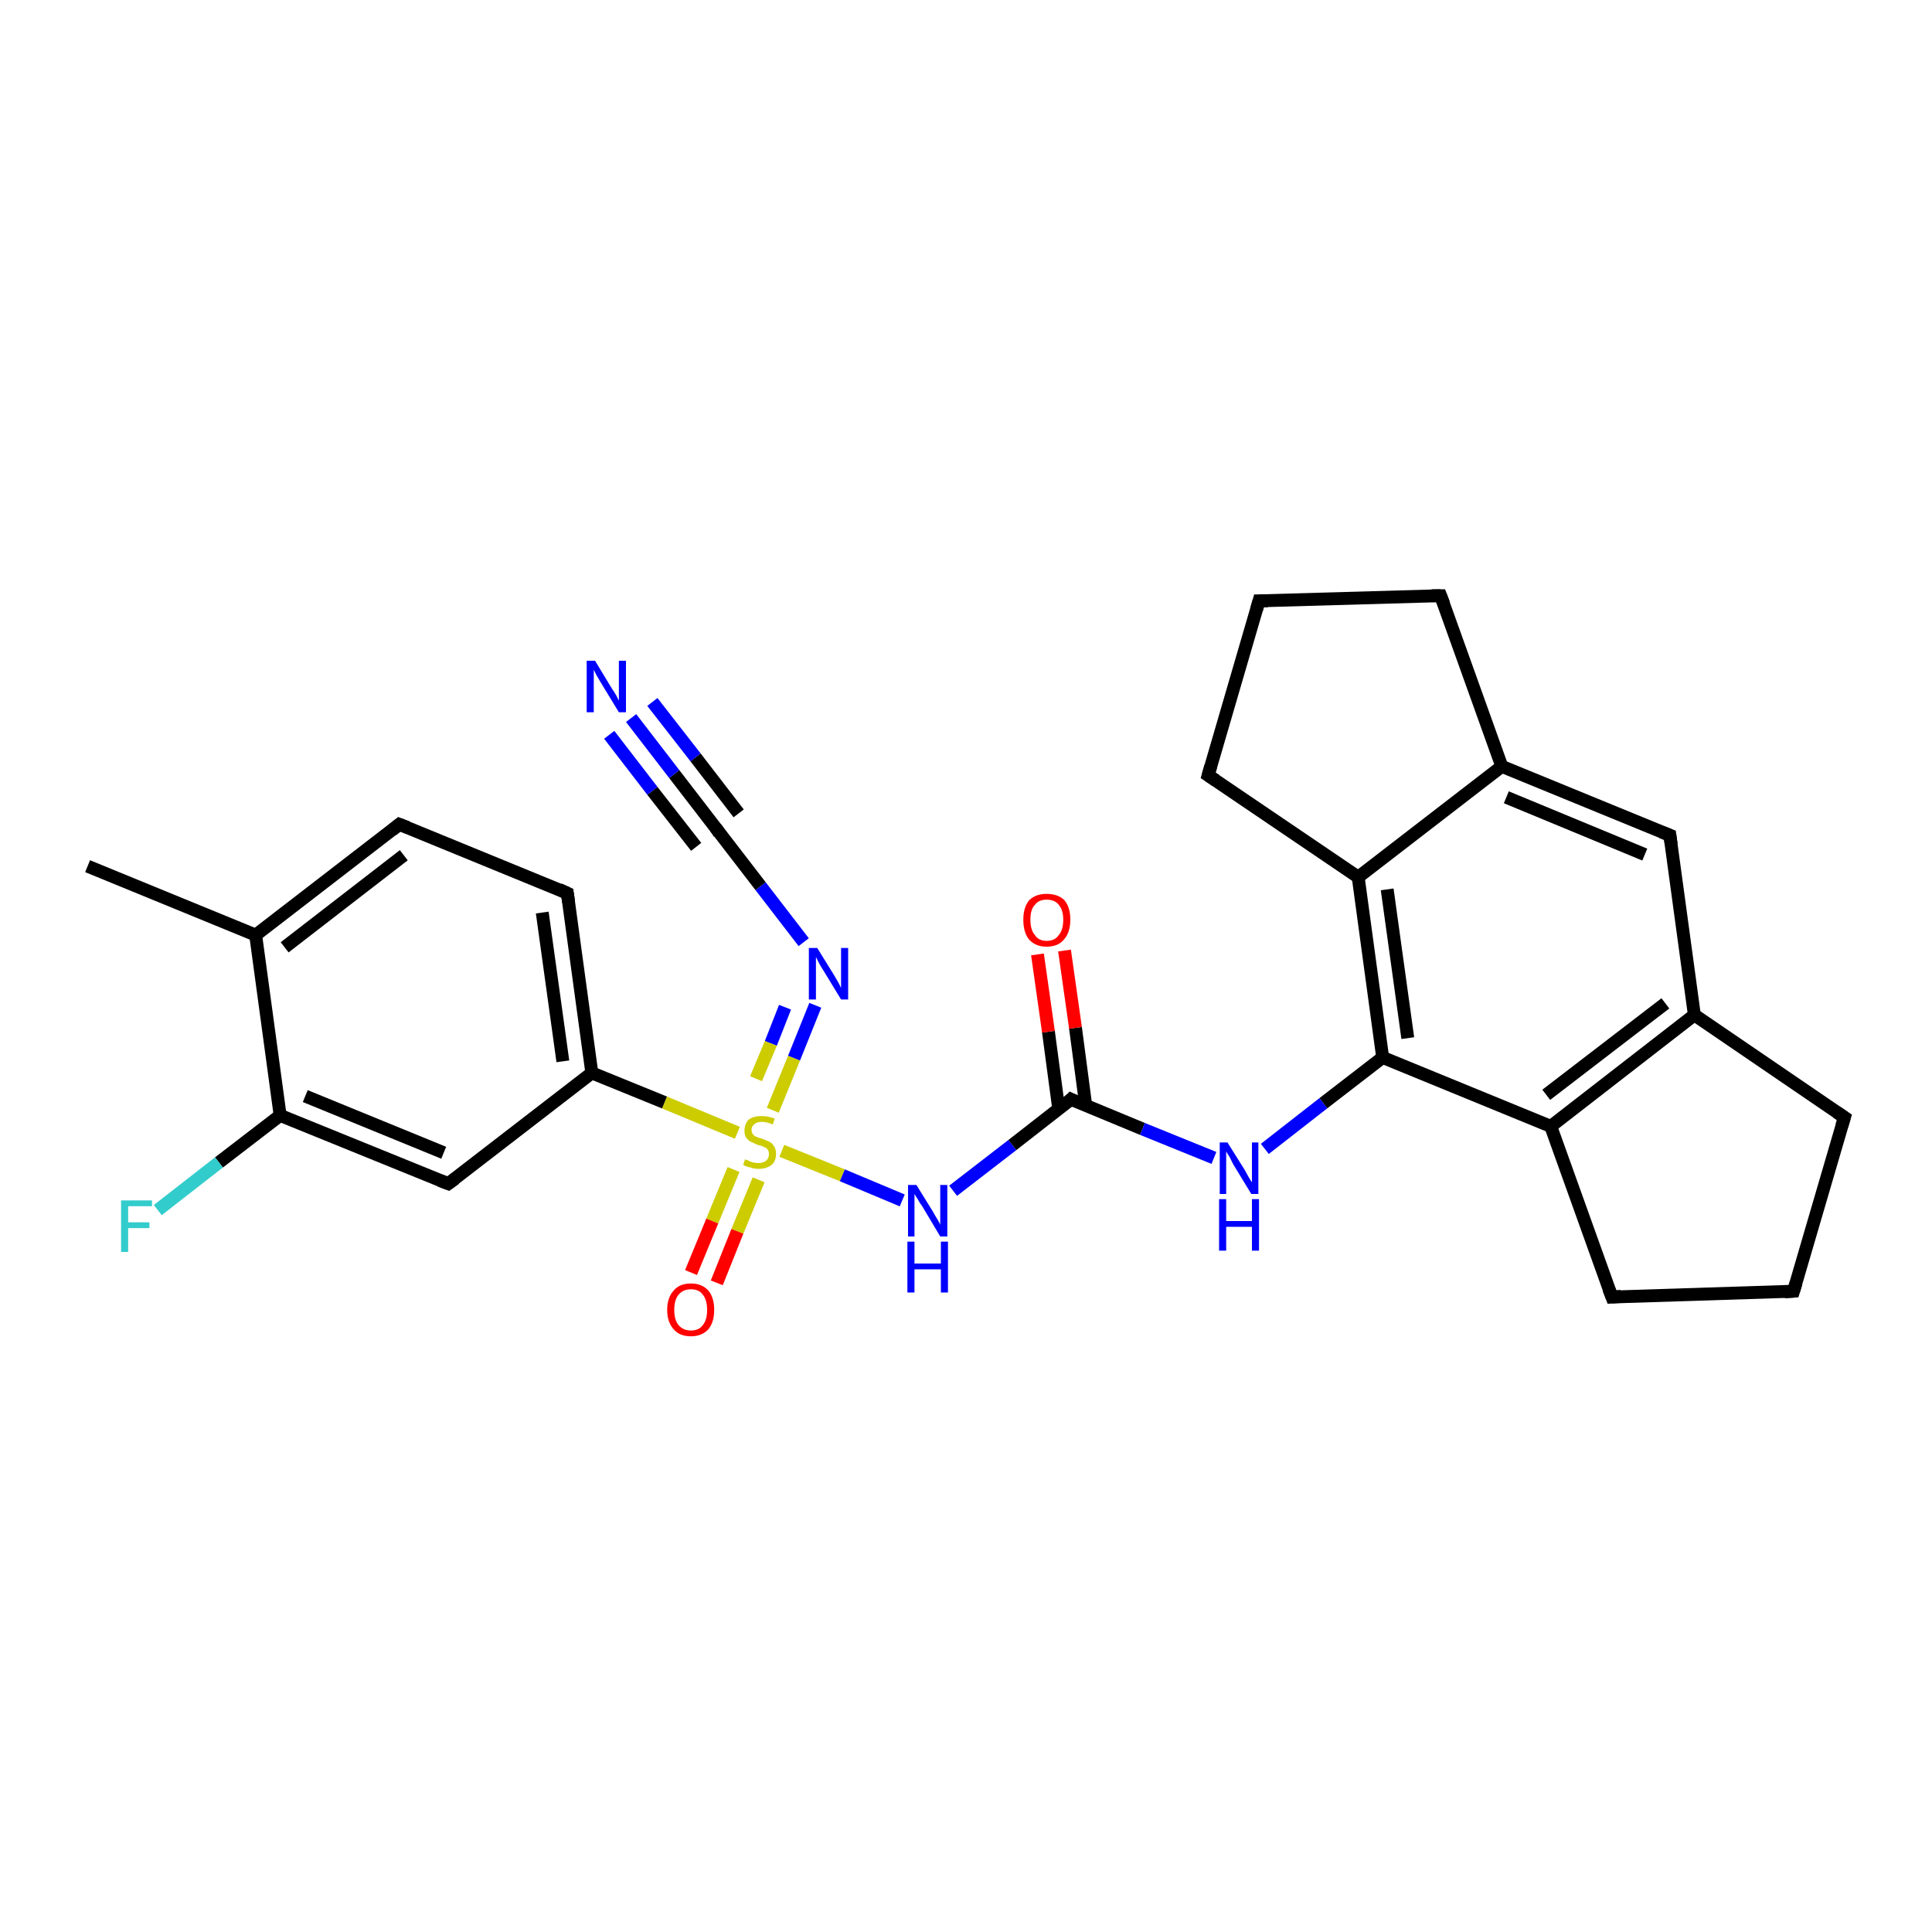 <?xml version='1.0' encoding='iso-8859-1'?>
<svg version='1.1' baseProfile='full'
              xmlns='http://www.w3.org/2000/svg'
                      xmlns:rdkit='http://www.rdkit.org/xml'
                      xmlns:xlink='http://www.w3.org/1999/xlink'
                  xml:space='preserve'
width='300px' height='300px' viewBox='0 0 300 300'>
<!-- END OF HEADER -->
<rect style='opacity:1.0;fill:#FFFFFF;stroke:none' width='300.0' height='300.0' x='0.0' y='0.0'> </rect>
<path class='bond-0 atom-0 atom-1' d='M 13.6,134.5 L 39.7,145.2' style='fill:none;fill-rule:evenodd;stroke:#000000;stroke-width:2.0px;stroke-linecap:butt;stroke-linejoin:miter;stroke-opacity:1' />
<path class='bond-1 atom-1 atom-2' d='M 39.7,145.2 L 62.0,128.0' style='fill:none;fill-rule:evenodd;stroke:#000000;stroke-width:2.0px;stroke-linecap:butt;stroke-linejoin:miter;stroke-opacity:1' />
<path class='bond-1 atom-1 atom-2' d='M 44.2,147.1 L 62.7,132.8' style='fill:none;fill-rule:evenodd;stroke:#000000;stroke-width:2.0px;stroke-linecap:butt;stroke-linejoin:miter;stroke-opacity:1' />
<path class='bond-2 atom-2 atom-3' d='M 62.0,128.0 L 88.1,138.7' style='fill:none;fill-rule:evenodd;stroke:#000000;stroke-width:2.0px;stroke-linecap:butt;stroke-linejoin:miter;stroke-opacity:1' />
<path class='bond-3 atom-3 atom-4' d='M 88.1,138.7 L 91.9,166.6' style='fill:none;fill-rule:evenodd;stroke:#000000;stroke-width:2.0px;stroke-linecap:butt;stroke-linejoin:miter;stroke-opacity:1' />
<path class='bond-3 atom-3 atom-4' d='M 84.2,141.7 L 87.4,164.8' style='fill:none;fill-rule:evenodd;stroke:#000000;stroke-width:2.0px;stroke-linecap:butt;stroke-linejoin:miter;stroke-opacity:1' />
<path class='bond-4 atom-4 atom-5' d='M 91.9,166.6 L 69.6,183.8' style='fill:none;fill-rule:evenodd;stroke:#000000;stroke-width:2.0px;stroke-linecap:butt;stroke-linejoin:miter;stroke-opacity:1' />
<path class='bond-5 atom-5 atom-6' d='M 69.6,183.8 L 43.5,173.2' style='fill:none;fill-rule:evenodd;stroke:#000000;stroke-width:2.0px;stroke-linecap:butt;stroke-linejoin:miter;stroke-opacity:1' />
<path class='bond-5 atom-5 atom-6' d='M 68.9,179.0 L 47.4,170.2' style='fill:none;fill-rule:evenodd;stroke:#000000;stroke-width:2.0px;stroke-linecap:butt;stroke-linejoin:miter;stroke-opacity:1' />
<path class='bond-6 atom-6 atom-7' d='M 43.5,173.2 L 34.0,180.5' style='fill:none;fill-rule:evenodd;stroke:#000000;stroke-width:2.0px;stroke-linecap:butt;stroke-linejoin:miter;stroke-opacity:1' />
<path class='bond-6 atom-6 atom-7' d='M 34.0,180.5 L 24.5,187.9' style='fill:none;fill-rule:evenodd;stroke:#33CCCC;stroke-width:2.0px;stroke-linecap:butt;stroke-linejoin:miter;stroke-opacity:1' />
<path class='bond-7 atom-4 atom-8' d='M 91.9,166.6 L 103.2,171.2' style='fill:none;fill-rule:evenodd;stroke:#000000;stroke-width:2.0px;stroke-linecap:butt;stroke-linejoin:miter;stroke-opacity:1' />
<path class='bond-7 atom-4 atom-8' d='M 103.2,171.2 L 114.5,175.9' style='fill:none;fill-rule:evenodd;stroke:#CCCC00;stroke-width:2.0px;stroke-linecap:butt;stroke-linejoin:miter;stroke-opacity:1' />
<path class='bond-8 atom-8 atom-9' d='M 113.9,181.6 L 110.6,189.6' style='fill:none;fill-rule:evenodd;stroke:#CCCC00;stroke-width:2.0px;stroke-linecap:butt;stroke-linejoin:miter;stroke-opacity:1' />
<path class='bond-8 atom-8 atom-9' d='M 110.6,189.6 L 107.3,197.6' style='fill:none;fill-rule:evenodd;stroke:#FF0000;stroke-width:2.0px;stroke-linecap:butt;stroke-linejoin:miter;stroke-opacity:1' />
<path class='bond-8 atom-8 atom-9' d='M 117.8,183.2 L 114.5,191.2' style='fill:none;fill-rule:evenodd;stroke:#CCCC00;stroke-width:2.0px;stroke-linecap:butt;stroke-linejoin:miter;stroke-opacity:1' />
<path class='bond-8 atom-8 atom-9' d='M 114.5,191.2 L 111.3,199.2' style='fill:none;fill-rule:evenodd;stroke:#FF0000;stroke-width:2.0px;stroke-linecap:butt;stroke-linejoin:miter;stroke-opacity:1' />
<path class='bond-9 atom-8 atom-10' d='M 121.4,178.7 L 130.8,182.5' style='fill:none;fill-rule:evenodd;stroke:#CCCC00;stroke-width:2.0px;stroke-linecap:butt;stroke-linejoin:miter;stroke-opacity:1' />
<path class='bond-9 atom-8 atom-10' d='M 130.8,182.5 L 140.1,186.4' style='fill:none;fill-rule:evenodd;stroke:#0000FF;stroke-width:2.0px;stroke-linecap:butt;stroke-linejoin:miter;stroke-opacity:1' />
<path class='bond-10 atom-10 atom-11' d='M 148.0,184.9 L 157.2,177.8' style='fill:none;fill-rule:evenodd;stroke:#0000FF;stroke-width:2.0px;stroke-linecap:butt;stroke-linejoin:miter;stroke-opacity:1' />
<path class='bond-10 atom-10 atom-11' d='M 157.2,177.8 L 166.3,170.7' style='fill:none;fill-rule:evenodd;stroke:#000000;stroke-width:2.0px;stroke-linecap:butt;stroke-linejoin:miter;stroke-opacity:1' />
<path class='bond-11 atom-11 atom-12' d='M 168.6,171.7 L 167.0,159.6' style='fill:none;fill-rule:evenodd;stroke:#000000;stroke-width:2.0px;stroke-linecap:butt;stroke-linejoin:miter;stroke-opacity:1' />
<path class='bond-11 atom-11 atom-12' d='M 167.0,159.6 L 165.3,147.6' style='fill:none;fill-rule:evenodd;stroke:#FF0000;stroke-width:2.0px;stroke-linecap:butt;stroke-linejoin:miter;stroke-opacity:1' />
<path class='bond-11 atom-11 atom-12' d='M 164.4,172.2 L 162.8,160.2' style='fill:none;fill-rule:evenodd;stroke:#000000;stroke-width:2.0px;stroke-linecap:butt;stroke-linejoin:miter;stroke-opacity:1' />
<path class='bond-11 atom-11 atom-12' d='M 162.8,160.2 L 161.1,148.2' style='fill:none;fill-rule:evenodd;stroke:#FF0000;stroke-width:2.0px;stroke-linecap:butt;stroke-linejoin:miter;stroke-opacity:1' />
<path class='bond-12 atom-11 atom-13' d='M 166.3,170.7 L 177.4,175.3' style='fill:none;fill-rule:evenodd;stroke:#000000;stroke-width:2.0px;stroke-linecap:butt;stroke-linejoin:miter;stroke-opacity:1' />
<path class='bond-12 atom-11 atom-13' d='M 177.4,175.3 L 188.5,179.8' style='fill:none;fill-rule:evenodd;stroke:#0000FF;stroke-width:2.0px;stroke-linecap:butt;stroke-linejoin:miter;stroke-opacity:1' />
<path class='bond-13 atom-13 atom-14' d='M 196.4,178.4 L 205.5,171.3' style='fill:none;fill-rule:evenodd;stroke:#0000FF;stroke-width:2.0px;stroke-linecap:butt;stroke-linejoin:miter;stroke-opacity:1' />
<path class='bond-13 atom-13 atom-14' d='M 205.5,171.3 L 214.7,164.2' style='fill:none;fill-rule:evenodd;stroke:#000000;stroke-width:2.0px;stroke-linecap:butt;stroke-linejoin:miter;stroke-opacity:1' />
<path class='bond-14 atom-14 atom-15' d='M 214.7,164.2 L 210.9,136.2' style='fill:none;fill-rule:evenodd;stroke:#000000;stroke-width:2.0px;stroke-linecap:butt;stroke-linejoin:miter;stroke-opacity:1' />
<path class='bond-14 atom-14 atom-15' d='M 218.6,161.2 L 215.4,138.1' style='fill:none;fill-rule:evenodd;stroke:#000000;stroke-width:2.0px;stroke-linecap:butt;stroke-linejoin:miter;stroke-opacity:1' />
<path class='bond-15 atom-15 atom-16' d='M 210.9,136.2 L 187.6,120.4' style='fill:none;fill-rule:evenodd;stroke:#000000;stroke-width:2.0px;stroke-linecap:butt;stroke-linejoin:miter;stroke-opacity:1' />
<path class='bond-16 atom-16 atom-17' d='M 187.6,120.4 L 195.5,93.3' style='fill:none;fill-rule:evenodd;stroke:#000000;stroke-width:2.0px;stroke-linecap:butt;stroke-linejoin:miter;stroke-opacity:1' />
<path class='bond-17 atom-17 atom-18' d='M 195.5,93.3 L 223.7,92.5' style='fill:none;fill-rule:evenodd;stroke:#000000;stroke-width:2.0px;stroke-linecap:butt;stroke-linejoin:miter;stroke-opacity:1' />
<path class='bond-18 atom-18 atom-19' d='M 223.7,92.5 L 233.2,119.0' style='fill:none;fill-rule:evenodd;stroke:#000000;stroke-width:2.0px;stroke-linecap:butt;stroke-linejoin:miter;stroke-opacity:1' />
<path class='bond-19 atom-19 atom-20' d='M 233.2,119.0 L 259.3,129.7' style='fill:none;fill-rule:evenodd;stroke:#000000;stroke-width:2.0px;stroke-linecap:butt;stroke-linejoin:miter;stroke-opacity:1' />
<path class='bond-19 atom-19 atom-20' d='M 233.9,123.8 L 255.4,132.7' style='fill:none;fill-rule:evenodd;stroke:#000000;stroke-width:2.0px;stroke-linecap:butt;stroke-linejoin:miter;stroke-opacity:1' />
<path class='bond-20 atom-20 atom-21' d='M 259.3,129.7 L 263.1,157.6' style='fill:none;fill-rule:evenodd;stroke:#000000;stroke-width:2.0px;stroke-linecap:butt;stroke-linejoin:miter;stroke-opacity:1' />
<path class='bond-21 atom-21 atom-22' d='M 263.1,157.6 L 286.4,173.5' style='fill:none;fill-rule:evenodd;stroke:#000000;stroke-width:2.0px;stroke-linecap:butt;stroke-linejoin:miter;stroke-opacity:1' />
<path class='bond-22 atom-22 atom-23' d='M 286.4,173.5 L 278.5,200.5' style='fill:none;fill-rule:evenodd;stroke:#000000;stroke-width:2.0px;stroke-linecap:butt;stroke-linejoin:miter;stroke-opacity:1' />
<path class='bond-23 atom-23 atom-24' d='M 278.5,200.5 L 250.3,201.4' style='fill:none;fill-rule:evenodd;stroke:#000000;stroke-width:2.0px;stroke-linecap:butt;stroke-linejoin:miter;stroke-opacity:1' />
<path class='bond-24 atom-24 atom-25' d='M 250.3,201.4 L 240.8,174.9' style='fill:none;fill-rule:evenodd;stroke:#000000;stroke-width:2.0px;stroke-linecap:butt;stroke-linejoin:miter;stroke-opacity:1' />
<path class='bond-25 atom-8 atom-26' d='M 120.0,172.4 L 123.3,164.3' style='fill:none;fill-rule:evenodd;stroke:#CCCC00;stroke-width:2.0px;stroke-linecap:butt;stroke-linejoin:miter;stroke-opacity:1' />
<path class='bond-25 atom-8 atom-26' d='M 123.3,164.3 L 126.6,156.1' style='fill:none;fill-rule:evenodd;stroke:#0000FF;stroke-width:2.0px;stroke-linecap:butt;stroke-linejoin:miter;stroke-opacity:1' />
<path class='bond-25 atom-8 atom-26' d='M 117.4,167.5 L 119.7,162.0' style='fill:none;fill-rule:evenodd;stroke:#CCCC00;stroke-width:2.0px;stroke-linecap:butt;stroke-linejoin:miter;stroke-opacity:1' />
<path class='bond-25 atom-8 atom-26' d='M 119.7,162.0 L 121.9,156.4' style='fill:none;fill-rule:evenodd;stroke:#0000FF;stroke-width:2.0px;stroke-linecap:butt;stroke-linejoin:miter;stroke-opacity:1' />
<path class='bond-26 atom-26 atom-27' d='M 124.8,146.3 L 118.1,137.6' style='fill:none;fill-rule:evenodd;stroke:#0000FF;stroke-width:2.0px;stroke-linecap:butt;stroke-linejoin:miter;stroke-opacity:1' />
<path class='bond-26 atom-26 atom-27' d='M 118.1,137.6 L 111.4,128.9' style='fill:none;fill-rule:evenodd;stroke:#000000;stroke-width:2.0px;stroke-linecap:butt;stroke-linejoin:miter;stroke-opacity:1' />
<path class='bond-27 atom-27 atom-28' d='M 111.4,128.9 L 104.7,120.2' style='fill:none;fill-rule:evenodd;stroke:#000000;stroke-width:2.0px;stroke-linecap:butt;stroke-linejoin:miter;stroke-opacity:1' />
<path class='bond-27 atom-27 atom-28' d='M 104.7,120.2 L 98.0,111.5' style='fill:none;fill-rule:evenodd;stroke:#0000FF;stroke-width:2.0px;stroke-linecap:butt;stroke-linejoin:miter;stroke-opacity:1' />
<path class='bond-27 atom-27 atom-28' d='M 108.1,131.5 L 101.3,122.8' style='fill:none;fill-rule:evenodd;stroke:#000000;stroke-width:2.0px;stroke-linecap:butt;stroke-linejoin:miter;stroke-opacity:1' />
<path class='bond-27 atom-27 atom-28' d='M 101.3,122.8 L 94.6,114.1' style='fill:none;fill-rule:evenodd;stroke:#0000FF;stroke-width:2.0px;stroke-linecap:butt;stroke-linejoin:miter;stroke-opacity:1' />
<path class='bond-27 atom-27 atom-28' d='M 114.7,126.3 L 108.0,117.6' style='fill:none;fill-rule:evenodd;stroke:#000000;stroke-width:2.0px;stroke-linecap:butt;stroke-linejoin:miter;stroke-opacity:1' />
<path class='bond-27 atom-27 atom-28' d='M 108.0,117.6 L 101.3,109.0' style='fill:none;fill-rule:evenodd;stroke:#0000FF;stroke-width:2.0px;stroke-linecap:butt;stroke-linejoin:miter;stroke-opacity:1' />
<path class='bond-28 atom-6 atom-1' d='M 43.5,173.2 L 39.7,145.2' style='fill:none;fill-rule:evenodd;stroke:#000000;stroke-width:2.0px;stroke-linecap:butt;stroke-linejoin:miter;stroke-opacity:1' />
<path class='bond-29 atom-25 atom-14' d='M 240.8,174.9 L 214.7,164.2' style='fill:none;fill-rule:evenodd;stroke:#000000;stroke-width:2.0px;stroke-linecap:butt;stroke-linejoin:miter;stroke-opacity:1' />
<path class='bond-30 atom-19 atom-15' d='M 233.2,119.0 L 210.9,136.2' style='fill:none;fill-rule:evenodd;stroke:#000000;stroke-width:2.0px;stroke-linecap:butt;stroke-linejoin:miter;stroke-opacity:1' />
<path class='bond-31 atom-25 atom-21' d='M 240.8,174.9 L 263.1,157.6' style='fill:none;fill-rule:evenodd;stroke:#000000;stroke-width:2.0px;stroke-linecap:butt;stroke-linejoin:miter;stroke-opacity:1' />
<path class='bond-31 atom-25 atom-21' d='M 240.1,170.0 L 258.6,155.8' style='fill:none;fill-rule:evenodd;stroke:#000000;stroke-width:2.0px;stroke-linecap:butt;stroke-linejoin:miter;stroke-opacity:1' />
<path d='M 60.9,128.9 L 62.0,128.0 L 63.3,128.5' style='fill:none;stroke:#000000;stroke-width:2.0px;stroke-linecap:butt;stroke-linejoin:miter;stroke-opacity:1;' />
<path d='M 86.8,138.1 L 88.1,138.7 L 88.3,140.1' style='fill:none;stroke:#000000;stroke-width:2.0px;stroke-linecap:butt;stroke-linejoin:miter;stroke-opacity:1;' />
<path d='M 70.7,183.0 L 69.6,183.8 L 68.3,183.3' style='fill:none;stroke:#000000;stroke-width:2.0px;stroke-linecap:butt;stroke-linejoin:miter;stroke-opacity:1;' />
<path d='M 165.9,171.1 L 166.3,170.7 L 166.9,171.0' style='fill:none;stroke:#000000;stroke-width:2.0px;stroke-linecap:butt;stroke-linejoin:miter;stroke-opacity:1;' />
<path d='M 188.8,121.2 L 187.6,120.4 L 188.0,119.0' style='fill:none;stroke:#000000;stroke-width:2.0px;stroke-linecap:butt;stroke-linejoin:miter;stroke-opacity:1;' />
<path d='M 195.1,94.7 L 195.5,93.3 L 196.9,93.3' style='fill:none;stroke:#000000;stroke-width:2.0px;stroke-linecap:butt;stroke-linejoin:miter;stroke-opacity:1;' />
<path d='M 222.3,92.5 L 223.7,92.5 L 224.2,93.8' style='fill:none;stroke:#000000;stroke-width:2.0px;stroke-linecap:butt;stroke-linejoin:miter;stroke-opacity:1;' />
<path d='M 258.0,129.2 L 259.3,129.7 L 259.5,131.1' style='fill:none;stroke:#000000;stroke-width:2.0px;stroke-linecap:butt;stroke-linejoin:miter;stroke-opacity:1;' />
<path d='M 285.2,172.7 L 286.4,173.5 L 286.0,174.8' style='fill:none;stroke:#000000;stroke-width:2.0px;stroke-linecap:butt;stroke-linejoin:miter;stroke-opacity:1;' />
<path d='M 278.9,199.2 L 278.5,200.5 L 277.1,200.6' style='fill:none;stroke:#000000;stroke-width:2.0px;stroke-linecap:butt;stroke-linejoin:miter;stroke-opacity:1;' />
<path d='M 251.7,201.3 L 250.3,201.4 L 249.8,200.1' style='fill:none;stroke:#000000;stroke-width:2.0px;stroke-linecap:butt;stroke-linejoin:miter;stroke-opacity:1;' />
<path d='M 111.7,129.4 L 111.4,128.9 L 111.1,128.5' style='fill:none;stroke:#000000;stroke-width:2.0px;stroke-linecap:butt;stroke-linejoin:miter;stroke-opacity:1;' />
<path class='atom-7' d='M 18.8 186.4
L 23.6 186.4
L 23.6 187.3
L 19.9 187.3
L 19.9 189.8
L 23.2 189.8
L 23.2 190.7
L 19.9 190.7
L 19.9 194.4
L 18.8 194.4
L 18.8 186.4
' fill='#33CCCC'/>
<path class='atom-8' d='M 115.7 180.0
Q 115.8 180.1, 116.2 180.2
Q 116.5 180.4, 116.9 180.5
Q 117.4 180.6, 117.8 180.6
Q 118.5 180.6, 119.0 180.2
Q 119.4 179.8, 119.4 179.2
Q 119.4 178.8, 119.2 178.5
Q 119.0 178.2, 118.6 178.1
Q 118.3 177.9, 117.7 177.8
Q 117.0 177.5, 116.6 177.3
Q 116.2 177.1, 115.9 176.7
Q 115.6 176.3, 115.6 175.6
Q 115.6 174.6, 116.2 173.9
Q 116.9 173.3, 118.3 173.3
Q 119.2 173.3, 120.3 173.7
L 120.0 174.6
Q 119.0 174.2, 118.3 174.2
Q 117.5 174.2, 117.1 174.6
Q 116.7 174.9, 116.7 175.4
Q 116.7 175.8, 116.9 176.1
Q 117.1 176.4, 117.4 176.5
Q 117.8 176.7, 118.3 176.8
Q 119.0 177.1, 119.5 177.3
Q 119.9 177.5, 120.2 178.0
Q 120.5 178.4, 120.5 179.2
Q 120.5 180.3, 119.8 180.9
Q 119.0 181.5, 117.8 181.5
Q 117.1 181.5, 116.6 181.3
Q 116.0 181.2, 115.4 180.9
L 115.7 180.0
' fill='#CCCC00'/>
<path class='atom-9' d='M 103.6 203.4
Q 103.6 201.5, 104.6 200.4
Q 105.5 199.3, 107.3 199.3
Q 109.0 199.3, 110.0 200.4
Q 110.9 201.5, 110.9 203.4
Q 110.9 205.3, 110.0 206.4
Q 109.0 207.5, 107.3 207.5
Q 105.5 207.5, 104.6 206.4
Q 103.6 205.3, 103.6 203.4
M 107.3 206.6
Q 108.5 206.6, 109.1 205.8
Q 109.8 205.0, 109.8 203.4
Q 109.8 201.8, 109.1 201.0
Q 108.5 200.2, 107.3 200.2
Q 106.1 200.2, 105.4 201.0
Q 104.7 201.8, 104.7 203.4
Q 104.7 205.0, 105.4 205.8
Q 106.1 206.6, 107.3 206.6
' fill='#FF0000'/>
<path class='atom-10' d='M 142.3 184.0
L 144.9 188.2
Q 145.1 188.6, 145.6 189.4
Q 146.0 190.1, 146.0 190.2
L 146.0 184.0
L 147.1 184.0
L 147.1 192.0
L 146.0 192.0
L 143.2 187.3
Q 142.8 186.8, 142.5 186.2
Q 142.1 185.6, 142.0 185.4
L 142.0 192.0
L 141.0 192.0
L 141.0 184.0
L 142.3 184.0
' fill='#0000FF'/>
<path class='atom-10' d='M 140.9 192.8
L 142.0 192.8
L 142.0 196.2
L 146.1 196.2
L 146.1 192.8
L 147.2 192.8
L 147.2 200.7
L 146.1 200.7
L 146.1 197.1
L 142.0 197.1
L 142.0 200.7
L 140.9 200.7
L 140.9 192.8
' fill='#0000FF'/>
<path class='atom-12' d='M 158.9 142.8
Q 158.9 140.9, 159.8 139.8
Q 160.8 138.8, 162.5 138.8
Q 164.3 138.8, 165.3 139.8
Q 166.2 140.9, 166.2 142.8
Q 166.2 144.8, 165.2 145.9
Q 164.3 147.0, 162.5 147.0
Q 160.8 147.0, 159.8 145.9
Q 158.9 144.8, 158.9 142.8
M 162.5 146.1
Q 163.8 146.1, 164.4 145.2
Q 165.1 144.4, 165.1 142.8
Q 165.1 141.3, 164.4 140.5
Q 163.8 139.7, 162.5 139.7
Q 161.3 139.7, 160.7 140.5
Q 160.0 141.2, 160.0 142.8
Q 160.0 144.4, 160.7 145.2
Q 161.3 146.1, 162.5 146.1
' fill='#FF0000'/>
<path class='atom-13' d='M 190.6 177.4
L 193.3 181.7
Q 193.5 182.1, 193.9 182.8
Q 194.4 183.6, 194.4 183.6
L 194.4 177.4
L 195.4 177.4
L 195.4 185.4
L 194.3 185.4
L 191.5 180.8
Q 191.2 180.2, 190.9 179.6
Q 190.5 179.0, 190.4 178.8
L 190.4 185.4
L 189.4 185.4
L 189.4 177.4
L 190.6 177.4
' fill='#0000FF'/>
<path class='atom-13' d='M 189.3 186.2
L 190.4 186.2
L 190.4 189.6
L 194.4 189.6
L 194.4 186.2
L 195.5 186.2
L 195.5 194.2
L 194.4 194.2
L 194.4 190.5
L 190.4 190.5
L 190.4 194.2
L 189.3 194.2
L 189.3 186.2
' fill='#0000FF'/>
<path class='atom-26' d='M 126.9 147.2
L 129.5 151.4
Q 129.8 151.9, 130.2 152.6
Q 130.6 153.4, 130.6 153.4
L 130.6 147.2
L 131.7 147.2
L 131.7 155.2
L 130.6 155.2
L 127.8 150.6
Q 127.4 150.0, 127.1 149.4
Q 126.8 148.8, 126.7 148.6
L 126.7 155.2
L 125.6 155.2
L 125.6 147.2
L 126.9 147.2
' fill='#0000FF'/>
<path class='atom-28' d='M 92.4 102.6
L 95.0 106.9
Q 95.3 107.3, 95.7 108.0
Q 96.1 108.8, 96.1 108.8
L 96.1 102.6
L 97.2 102.6
L 97.2 110.6
L 96.1 110.6
L 93.3 106.0
Q 93.0 105.5, 92.6 104.8
Q 92.3 104.2, 92.2 104.0
L 92.2 110.6
L 91.1 110.6
L 91.1 102.6
L 92.4 102.6
' fill='#0000FF'/>
</svg>
